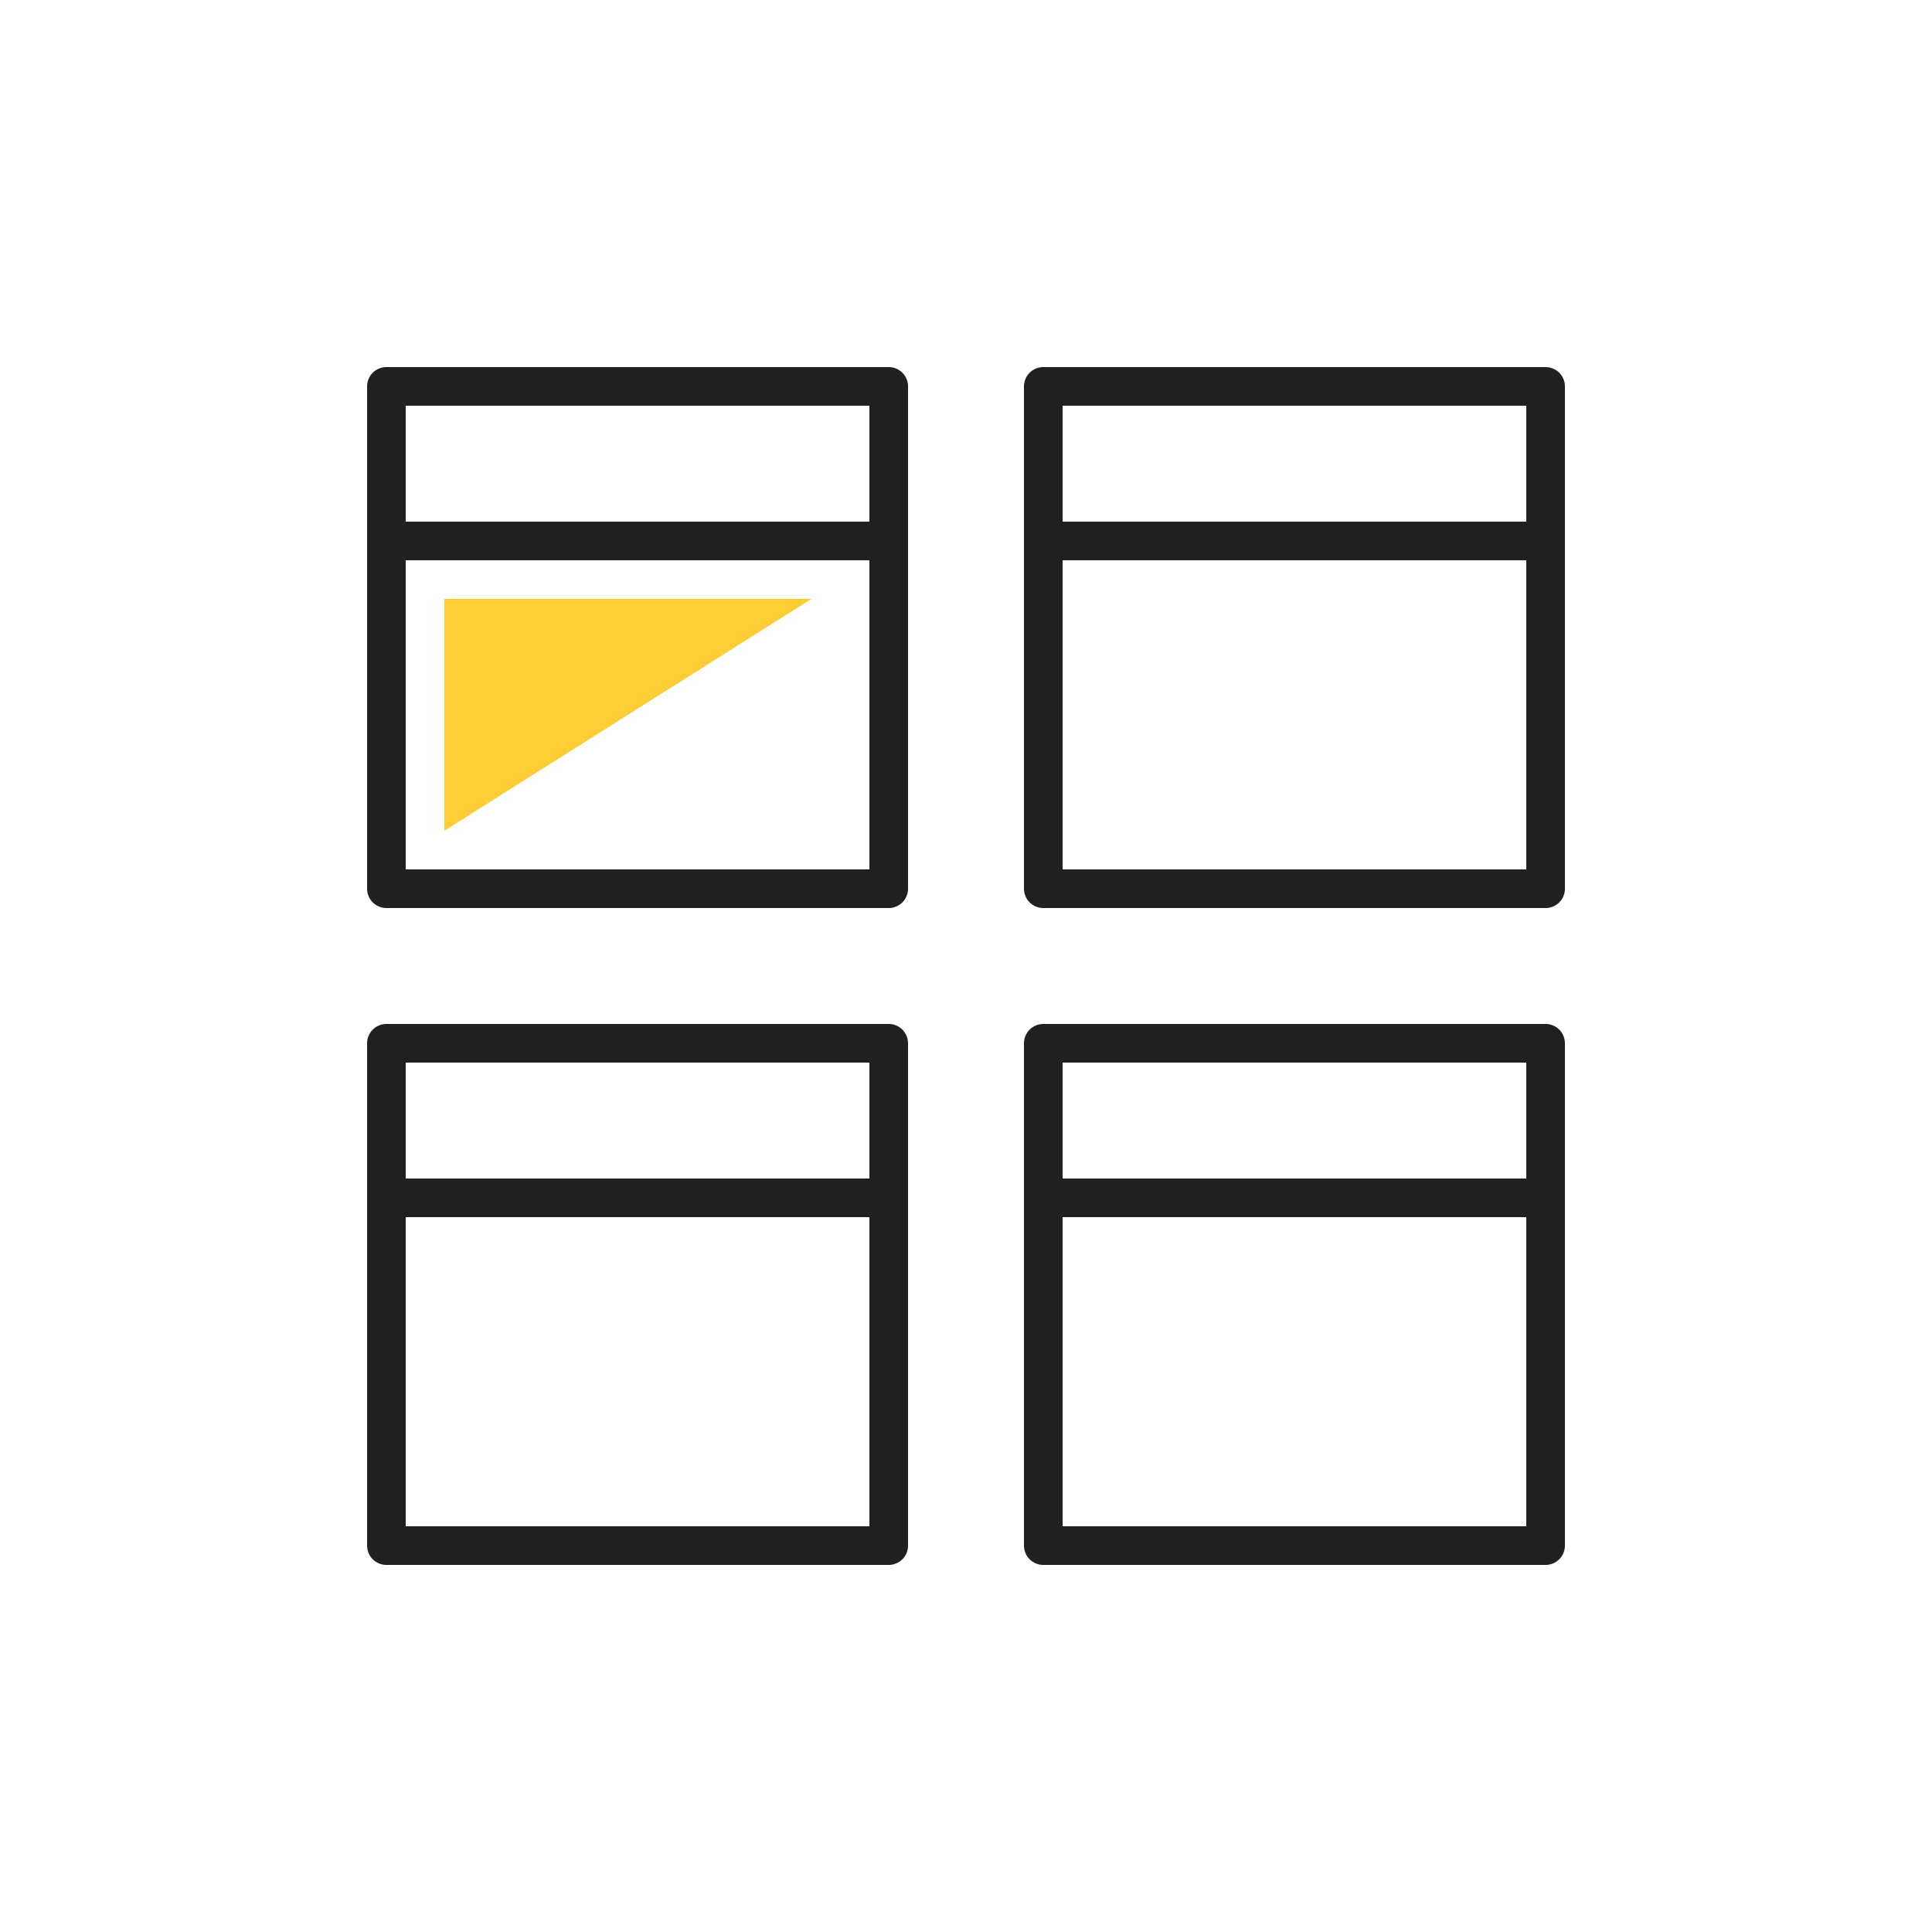 <?xml version="1.0" encoding="UTF-8"?>
<svg width="100px" height="100px" viewBox="0 0 100 100" version="1.1" xmlns="http://www.w3.org/2000/svg" xmlns:xlink="http://www.w3.org/1999/xlink">
    <title>Group 83</title>
    <g id="Dokify-Web--🖥" stroke="none" stroke-width="1" fill="none" fill-rule="evenodd">
        <g id="00.00.-Dokify-Inicio-Corporativo-🖥" transform="translate(-921, -4467)">
            <g id="Group-38" transform="translate(96, 3959)">
                <g id="Group-84" transform="translate(0, 143)">
                    <g id="Group-83" transform="translate(825, 365)">
                        <rect id="Rectangle-Copy-76" x="0" y="0" width="100" height="100"></rect>
                        <g id="Group-74" transform="translate(20, 20)">
                            <g id="Orion_files-Copy" stroke="#202020" stroke-linecap="round" stroke-linejoin="round" stroke-width="2">
                                <path d="M0,8 L0,26 L26,26 L26,8 M0,0 L26,0 L26,8 L0,8 L0,0 Z" id="Shape"></path>
                                <path d="M34,8 L34,26 L60,26 L60,8 M34,0 L60,0 L60,8 L34,8 L34,0 Z M0,42 L0,60 L26,60 L26,42 M0,34 L26,34 L26,42 L0,42 L0,34 Z" id="Shape"></path>
                                <path d="M34,42 L34,60 L60,60 L60,42 M34,34 L60,34 L60,42 L34,42 L34,34 Z" id="Shape"></path>
                            </g>
                            <polygon id="Path-2-Copy-6" fill="#FFCE36" transform="translate(12.5, 17) scale(-1, -1) rotate(-180) translate(-12.5, -17) " points="22 11 3 11 3 23"></polygon>
                        </g>
                    </g>
                </g>
            </g>
        </g>
    </g>
</svg>